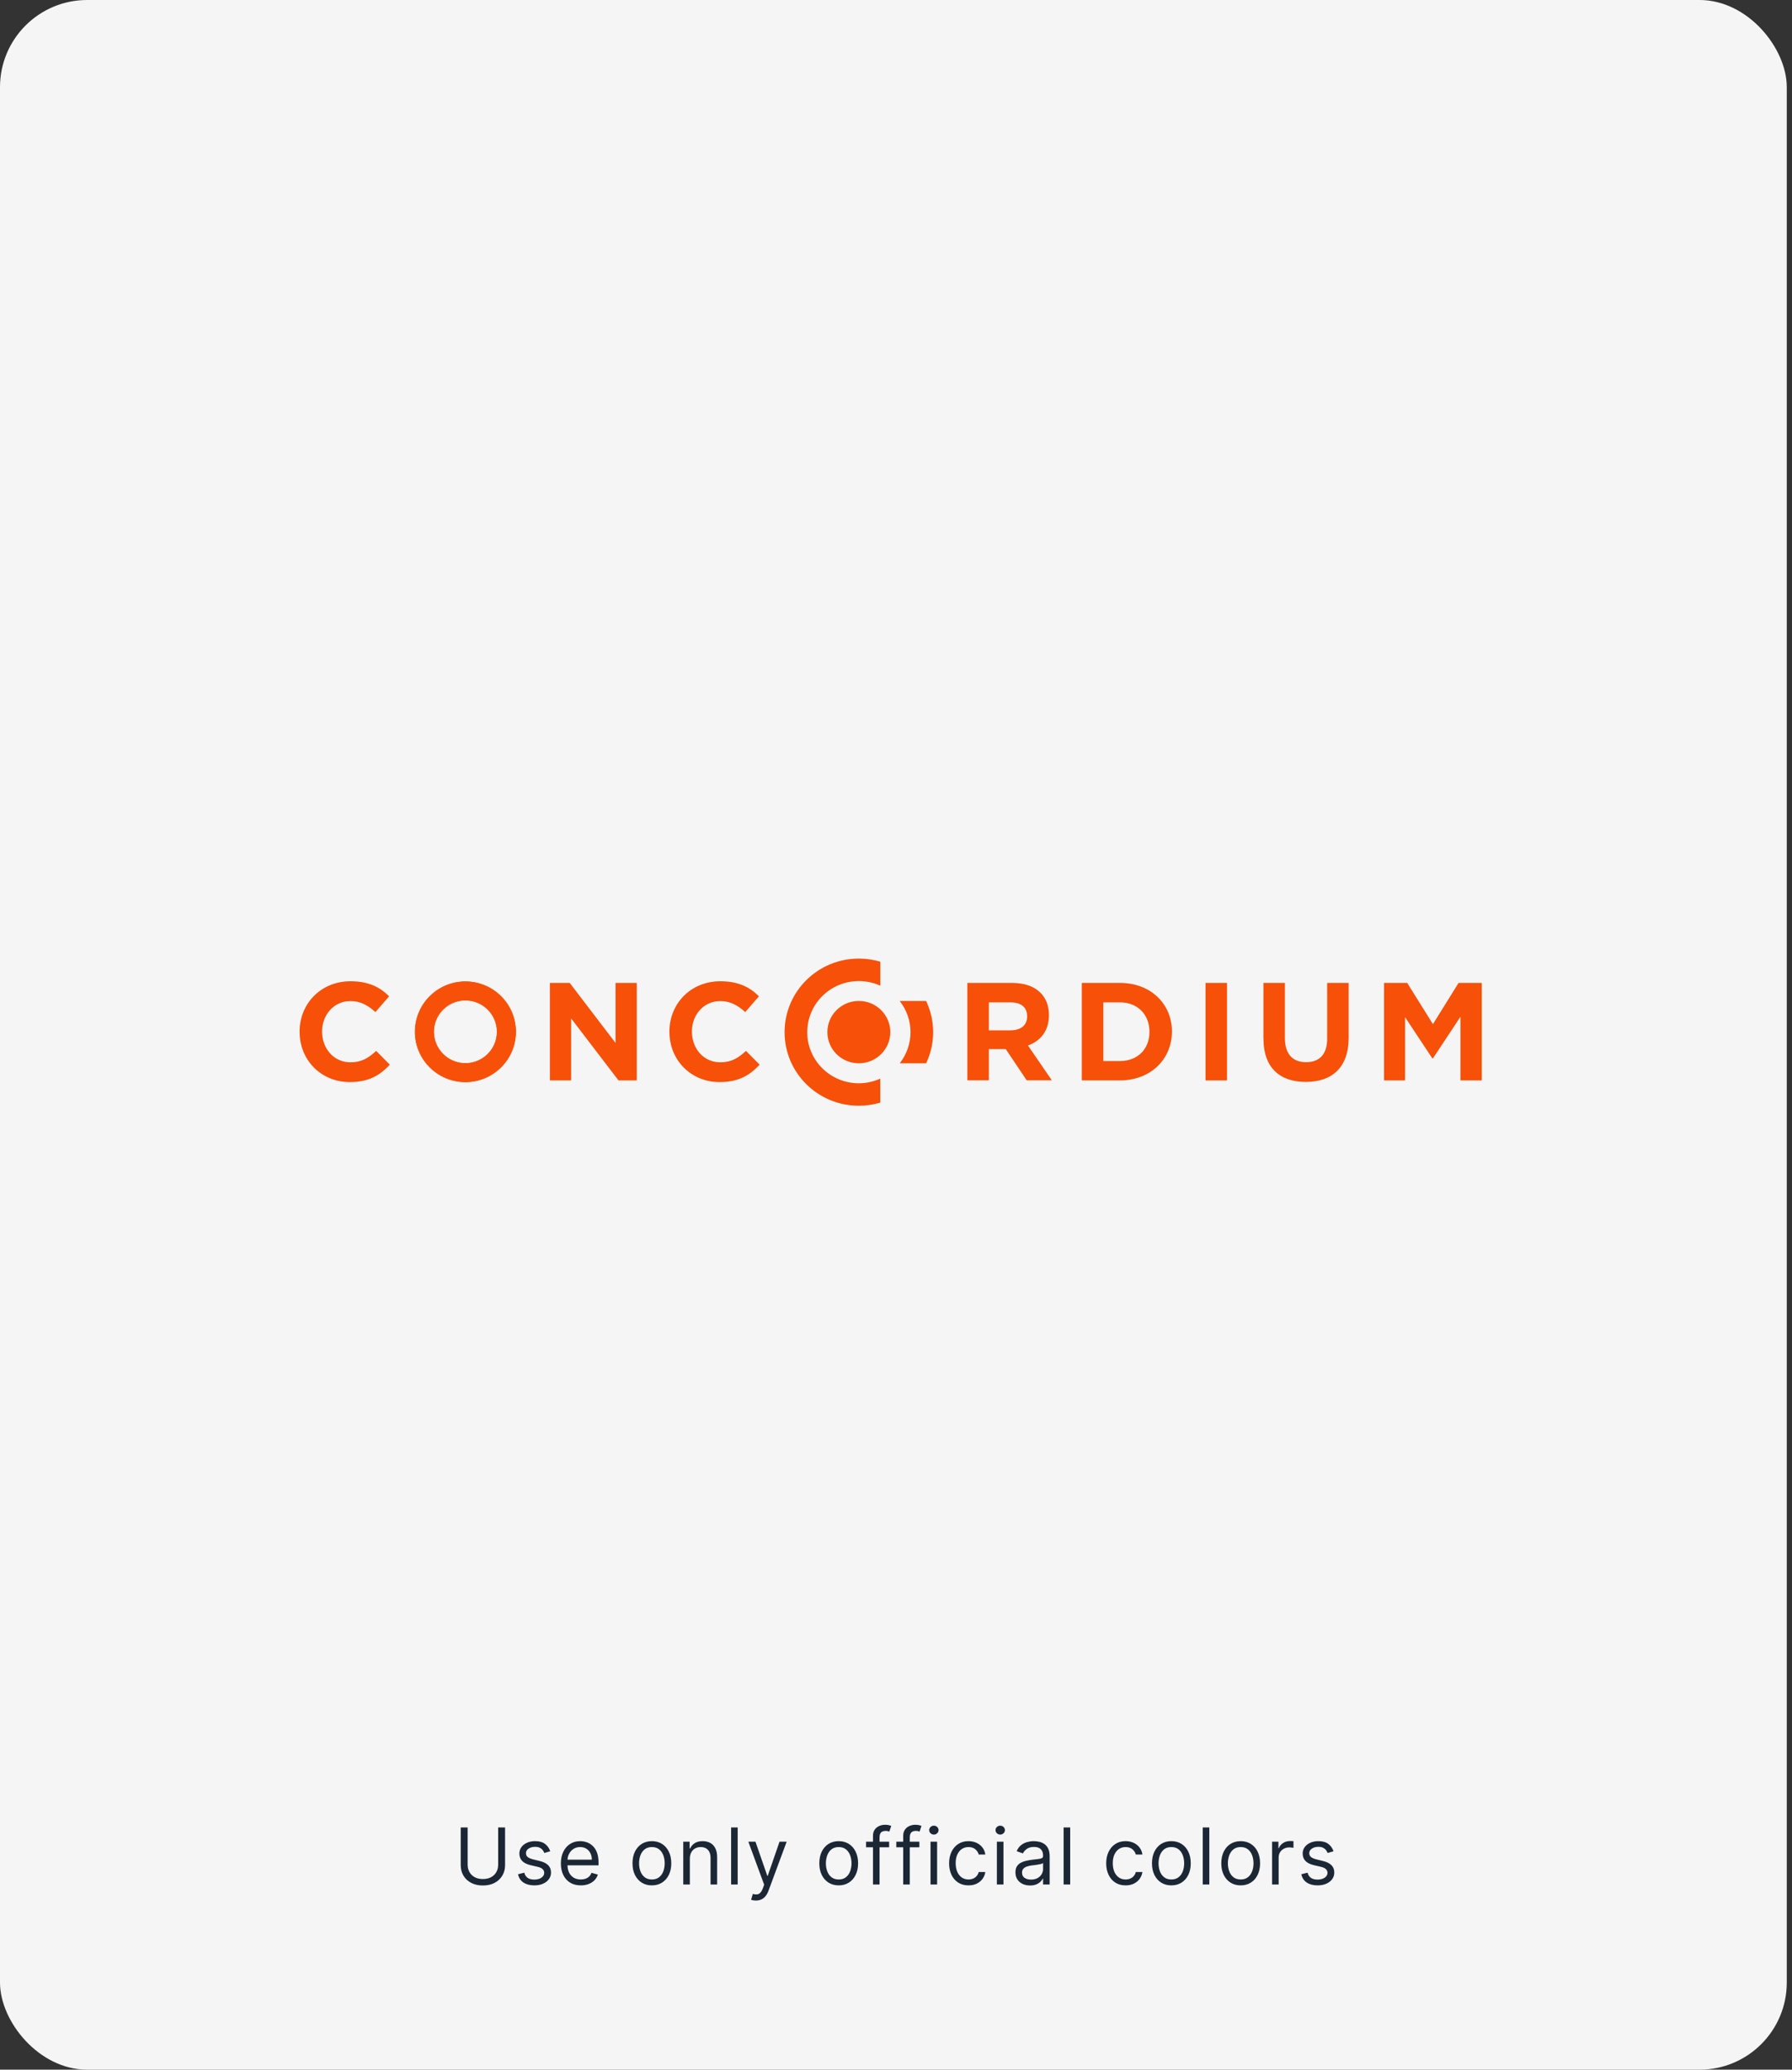 <svg width="329" height="380" viewBox="0 0 329 380" fill="none" xmlns="http://www.w3.org/2000/svg">
<rect x="0" y="0" width="329" height="380" fill="#333333" stroke="none"/>
<rect width="328.041" height="380" rx="16" fill="#F5F5F5"/>
<path d="M55 189.47V189.424C55 184.336 58.846 180.164 64.36 180.164C67.718 180.164 69.797 181.289 71.441 182.925L68.928 185.818C67.517 184.561 66.16 183.801 64.337 183.801C61.313 183.801 59.133 186.306 59.133 189.377V189.424C59.133 192.495 61.266 195.046 64.337 195.046C66.392 195.046 67.641 194.255 69.06 192.952L71.573 195.48C69.727 197.45 67.695 198.676 64.213 198.676C58.932 198.676 55.008 194.612 55.008 189.47H55Z" fill="#F65009"/>
<path d="M100.956 180.468H104.593L113.007 191.488V180.468H116.908V198.367H113.55L104.857 186.99V198.367H100.956V180.468Z" fill="#F65009"/>
<path d="M122.896 189.47V189.424C122.896 184.336 126.743 180.164 132.257 180.164C135.615 180.164 137.693 181.289 139.337 182.925L136.825 185.818C135.413 184.561 134.056 183.801 132.234 183.801C129.209 183.801 127.03 186.306 127.03 189.377V189.424C127.03 192.495 129.163 195.046 132.234 195.046C134.289 195.046 135.537 194.255 136.956 192.952L139.469 195.48C137.623 197.45 135.592 198.676 132.11 198.676C126.828 198.676 122.904 194.612 122.904 189.47" fill="#F65009"/>
<path d="M177.593 180.468H185.798C188.078 180.468 189.823 181.08 191.032 182.282C192.056 183.306 192.576 184.663 192.576 186.369V186.416C192.576 189.309 191.017 191.123 188.729 191.961L193.111 198.351H188.496L184.65 192.62H181.548V198.351H177.601V180.46L177.593 180.468ZM185.55 189.169C187.496 189.169 188.574 188.176 188.574 186.641V186.594C188.574 184.88 187.418 184.035 185.472 184.035H181.548V189.177H185.55V189.169Z" fill="#F65009"/>
<path d="M198.616 180.468H205.619C211.257 180.468 215.158 184.33 215.158 189.371V189.417C215.158 194.45 211.257 198.367 205.619 198.367H198.616V180.468ZM202.564 184.027V194.815H205.619C208.83 194.815 211.032 192.643 211.032 189.471V189.425C211.032 186.253 208.822 184.035 205.619 184.035H202.564V184.027Z" fill="#F65009"/>
<path d="M225.272 180.468H221.324V198.367H225.272V180.468Z" fill="#F65009"/>
<path d="M231.955 190.697V180.468H235.902V190.596C235.902 193.535 237.337 195.024 239.78 195.024C242.223 195.024 243.658 193.589 243.658 190.728V180.468H247.605V190.565C247.605 195.986 244.549 198.646 239.733 198.646C234.918 198.646 231.963 195.986 231.963 190.697H231.955Z" fill="#F65009"/>
<path d="M254.097 180.468H258.354L263.077 188.037L267.784 180.468H272.05V198.367H268.126V186.687L263.077 194.326H262.969L257.966 186.765V198.367H254.097V180.468Z" fill="#F65009"/>
<path d="M170.04 195.225H165.185C166.418 193.643 167.163 191.665 167.163 189.509C167.163 187.353 166.418 185.368 165.178 183.786H170.032C170.854 185.523 171.32 187.462 171.32 189.509C171.32 191.557 170.854 193.496 170.032 195.225M157.678 195.225C154.491 195.225 151.901 192.666 151.901 189.502C151.901 186.338 154.491 183.778 157.678 183.778C160.866 183.778 163.456 186.345 163.456 189.502C163.456 192.658 160.866 195.225 157.678 195.225ZM148.202 189.509C148.202 194.698 152.444 198.893 157.678 198.893C159.082 198.893 160.408 198.583 161.61 198.04V202.445C160.369 202.817 159.051 203.019 157.678 203.019C150.148 203.019 144.045 196.978 144.045 189.509C144.045 182.041 150.148 176 157.686 176C159.059 176 160.369 176.202 161.618 176.574V180.979C160.424 180.436 159.09 180.126 157.686 180.126C152.451 180.126 148.209 184.321 148.209 189.509H148.202Z" fill="#F65009"/>
<path d="M85.445 180.234C80.343 180.234 76.209 184.36 76.209 189.44C76.209 194.519 80.343 198.645 85.445 198.645C90.548 198.645 94.682 194.519 94.682 189.44C94.682 184.36 90.548 180.234 85.445 180.234ZM85.445 195.24C82.235 195.24 79.629 192.65 79.629 189.44C79.629 186.229 82.235 183.647 85.445 183.647C88.656 183.647 91.262 186.237 91.262 189.44C91.262 192.643 88.656 195.24 85.445 195.24Z" fill="#F65009"/>
<path d="M85.446 198.699C80.32 198.699 76.155 194.542 76.155 189.439C76.155 184.336 80.32 180.18 85.446 180.18C90.572 180.18 94.737 184.336 94.737 189.439C94.737 194.542 90.572 198.699 85.446 198.699ZM85.446 180.288C80.382 180.288 76.264 184.391 76.264 189.439C76.264 194.488 80.382 198.59 85.446 198.59C90.51 198.59 94.628 194.488 94.628 189.439C94.628 184.391 90.51 180.288 85.446 180.288ZM85.446 195.294C82.204 195.294 79.575 192.665 79.575 189.439C79.575 186.213 82.212 183.592 85.446 183.592C88.68 183.592 91.317 186.221 91.317 189.439C91.317 192.658 88.68 195.294 85.446 195.294ZM85.446 183.7C82.266 183.7 79.684 186.275 79.684 189.439C79.684 192.603 82.266 195.186 85.446 195.186C88.626 195.186 91.208 192.611 91.208 189.439C91.208 186.267 88.626 183.7 85.446 183.7Z" fill="#F65009"/>
<path d="M91.46 335.527H92.728V342.461C92.728 343.177 92.559 343.816 92.221 344.379C91.887 344.938 91.415 345.38 90.805 345.703C90.195 346.024 89.479 346.184 88.657 346.184C87.836 346.184 87.12 346.024 86.51 345.703C85.899 345.38 85.425 344.938 85.088 344.379C84.754 343.816 84.587 343.177 84.587 342.461V335.527H85.855V342.359C85.855 342.87 85.968 343.326 86.192 343.724C86.418 344.12 86.738 344.432 87.154 344.66C87.573 344.885 88.074 344.998 88.657 344.998C89.24 344.998 89.741 344.885 90.161 344.66C90.58 344.432 90.9 344.12 91.122 343.724C91.347 343.326 91.46 342.87 91.46 342.359V335.527ZM101.02 339.905L99.936 340.211C99.868 340.031 99.767 339.855 99.634 339.685C99.505 339.511 99.328 339.368 99.103 339.255C98.878 339.143 98.59 339.086 98.238 339.086C97.758 339.086 97.357 339.197 97.037 339.419C96.72 339.637 96.561 339.915 96.561 340.252C96.561 340.552 96.67 340.789 96.888 340.963C97.107 341.137 97.448 341.282 97.911 341.398L99.077 341.684C99.779 341.855 100.303 342.115 100.647 342.466C100.991 342.814 101.163 343.263 101.163 343.811C101.163 344.261 101.034 344.664 100.775 345.018C100.519 345.373 100.161 345.652 99.701 345.857C99.241 346.061 98.705 346.164 98.095 346.164C97.294 346.164 96.631 345.99 96.106 345.642C95.581 345.294 95.249 344.786 95.109 344.118L96.254 343.832C96.363 344.255 96.57 344.572 96.873 344.783C97.18 344.994 97.58 345.1 98.075 345.1C98.637 345.1 99.084 344.981 99.415 344.742C99.749 344.5 99.916 344.21 99.916 343.873C99.916 343.6 99.82 343.372 99.629 343.188C99.438 343 99.145 342.86 98.75 342.768L97.441 342.461C96.721 342.291 96.193 342.027 95.855 341.669C95.521 341.307 95.354 340.856 95.354 340.314C95.354 339.87 95.479 339.478 95.728 339.138C95.98 338.797 96.323 338.529 96.755 338.335C97.192 338.14 97.686 338.043 98.238 338.043C99.016 338.043 99.626 338.214 100.069 338.555C100.516 338.895 100.833 339.345 101.02 339.905ZM106.633 346.164C105.876 346.164 105.224 345.997 104.675 345.663C104.129 345.325 103.708 344.855 103.412 344.251C103.118 343.644 102.972 342.939 102.972 342.134C102.972 341.33 103.118 340.62 103.412 340.007C103.708 339.39 104.121 338.909 104.649 338.565C105.181 338.217 105.801 338.043 106.51 338.043C106.92 338.043 107.324 338.111 107.722 338.248C108.121 338.384 108.484 338.606 108.812 338.913C109.139 339.216 109.4 339.618 109.594 340.119C109.788 340.62 109.885 341.237 109.885 341.97V342.482H103.831V341.439H108.658C108.658 340.995 108.57 340.6 108.392 340.252C108.218 339.905 107.97 339.63 107.646 339.429C107.325 339.228 106.947 339.127 106.51 339.127C106.03 339.127 105.614 339.247 105.263 339.485C104.915 339.72 104.647 340.027 104.46 340.406C104.272 340.784 104.179 341.19 104.179 341.623V342.318C104.179 342.911 104.281 343.414 104.485 343.827C104.693 344.236 104.981 344.548 105.35 344.763C105.718 344.974 106.146 345.08 106.633 345.08C106.95 345.08 107.237 345.035 107.492 344.947C107.751 344.855 107.975 344.718 108.162 344.538C108.35 344.353 108.495 344.125 108.597 343.852L109.763 344.18C109.64 344.575 109.434 344.923 109.144 345.223C108.854 345.519 108.496 345.751 108.07 345.918C107.644 346.082 107.165 346.164 106.633 346.164ZM119.682 346.164C118.973 346.164 118.351 345.995 117.816 345.657C117.284 345.32 116.868 344.848 116.568 344.241C116.271 343.634 116.123 342.925 116.123 342.114C116.123 341.295 116.271 340.581 116.568 339.971C116.868 339.361 117.284 338.887 117.816 338.549C118.351 338.212 118.973 338.043 119.682 338.043C120.391 338.043 121.012 338.212 121.544 338.549C122.079 338.887 122.495 339.361 122.791 339.971C123.091 340.581 123.241 341.295 123.241 342.114C123.241 342.925 123.091 343.634 122.791 344.241C122.495 344.848 122.079 345.32 121.544 345.657C121.012 345.995 120.391 346.164 119.682 346.164ZM119.682 345.08C120.221 345.08 120.664 344.941 121.012 344.665C121.359 344.389 121.617 344.026 121.784 343.576C121.951 343.126 122.034 342.639 122.034 342.114C122.034 341.589 121.951 341.099 121.784 340.646C121.617 340.193 121.359 339.826 121.012 339.547C120.664 339.267 120.221 339.127 119.682 339.127C119.144 339.127 118.7 339.267 118.353 339.547C118.005 339.826 117.748 340.193 117.58 340.646C117.413 341.099 117.33 341.589 117.33 342.114C117.33 342.639 117.413 343.126 117.58 343.576C117.748 344.026 118.005 344.389 118.353 344.665C118.7 344.941 119.144 345.08 119.682 345.08ZM126.65 341.275V346H125.443V338.145H126.609V339.373H126.712C126.896 338.974 127.175 338.653 127.55 338.411C127.925 338.166 128.409 338.043 129.003 338.043C129.534 338.043 130 338.152 130.399 338.37C130.797 338.585 131.108 338.913 131.329 339.352C131.551 339.789 131.662 340.341 131.662 341.009V346H130.455V341.091C130.455 340.474 130.295 339.993 129.974 339.649C129.654 339.301 129.214 339.127 128.655 339.127C128.27 339.127 127.925 339.211 127.622 339.378C127.322 339.545 127.085 339.789 126.911 340.109C126.737 340.43 126.65 340.818 126.65 341.275ZM135.434 335.527V346H134.227V335.527H135.434ZM138.781 348.945C138.577 348.945 138.394 348.928 138.234 348.894C138.074 348.864 137.963 348.833 137.902 348.802L138.209 347.739C138.502 347.814 138.761 347.841 138.986 347.82C139.211 347.8 139.41 347.699 139.584 347.519C139.761 347.341 139.923 347.053 140.07 346.655L140.295 346.041L137.39 338.145H138.7L140.868 344.405H140.95L143.118 338.145H144.427L141.093 347.145C140.943 347.551 140.757 347.887 140.535 348.153C140.314 348.422 140.056 348.622 139.763 348.751C139.473 348.881 139.146 348.945 138.781 348.945ZM153.981 346.164C153.272 346.164 152.649 345.995 152.114 345.657C151.582 345.32 151.166 344.848 150.866 344.241C150.57 343.634 150.422 342.925 150.422 342.114C150.422 341.295 150.57 340.581 150.866 339.971C151.166 339.361 151.582 338.887 152.114 338.549C152.649 338.212 153.272 338.043 153.981 338.043C154.69 338.043 155.31 338.212 155.842 338.549C156.377 338.887 156.793 339.361 157.09 339.971C157.39 340.581 157.54 341.295 157.54 342.114C157.54 342.925 157.39 343.634 157.09 344.241C156.793 344.848 156.377 345.32 155.842 345.657C155.31 345.995 154.69 346.164 153.981 346.164ZM153.981 345.08C154.519 345.08 154.962 344.941 155.31 344.665C155.658 344.389 155.915 344.026 156.082 343.576C156.249 343.126 156.333 342.639 156.333 342.114C156.333 341.589 156.249 341.099 156.082 340.646C155.915 340.193 155.658 339.826 155.31 339.547C154.962 339.267 154.519 339.127 153.981 339.127C153.442 339.127 152.999 339.267 152.651 339.547C152.303 339.826 152.046 340.193 151.879 340.646C151.712 341.099 151.628 341.589 151.628 342.114C151.628 342.639 151.712 343.126 151.879 343.576C152.046 344.026 152.303 344.389 152.651 344.665C152.999 344.941 153.442 345.08 153.981 345.08ZM163.24 338.145V339.168H159.006V338.145H163.24ZM160.274 346V337.061C160.274 336.611 160.379 336.236 160.591 335.936C160.802 335.636 161.077 335.411 161.414 335.261C161.752 335.111 162.108 335.036 162.483 335.036C162.779 335.036 163.021 335.06 163.209 335.108C163.396 335.156 163.536 335.2 163.628 335.241L163.281 336.284C163.219 336.264 163.134 336.238 163.025 336.207C162.919 336.177 162.779 336.161 162.606 336.161C162.207 336.161 161.919 336.262 161.741 336.463C161.567 336.664 161.481 336.959 161.481 337.348V346H160.274ZM168.789 338.145V339.168H164.555V338.145H168.789ZM165.823 346V337.061C165.823 336.611 165.928 336.236 166.14 335.936C166.351 335.636 166.626 335.411 166.963 335.261C167.301 335.111 167.657 335.036 168.032 335.036C168.328 335.036 168.57 335.06 168.758 335.108C168.945 335.156 169.085 335.2 169.177 335.241L168.83 336.284C168.768 336.264 168.683 336.238 168.574 336.207C168.468 336.177 168.328 336.161 168.155 336.161C167.756 336.161 167.468 336.262 167.29 336.463C167.117 336.664 167.03 336.959 167.03 337.348V346H165.823ZM170.84 346V338.145H172.047V346H170.84ZM171.454 336.836C171.218 336.836 171.016 336.756 170.845 336.596C170.678 336.436 170.595 336.243 170.595 336.018C170.595 335.793 170.678 335.601 170.845 335.44C171.016 335.28 171.218 335.2 171.454 335.2C171.689 335.2 171.89 335.28 172.057 335.44C172.228 335.601 172.313 335.793 172.313 336.018C172.313 336.243 172.228 336.436 172.057 336.596C171.89 336.756 171.689 336.836 171.454 336.836ZM177.808 346.164C177.072 346.164 176.438 345.99 175.906 345.642C175.374 345.294 174.965 344.815 174.679 344.205C174.392 343.595 174.249 342.898 174.249 342.114C174.249 341.316 174.396 340.612 174.689 340.002C174.985 339.388 175.398 338.909 175.926 338.565C176.458 338.217 177.079 338.043 177.788 338.043C178.34 338.043 178.838 338.145 179.281 338.35C179.724 338.555 180.087 338.841 180.37 339.209C180.653 339.577 180.829 340.007 180.897 340.498H179.69C179.598 340.14 179.393 339.823 179.076 339.547C178.763 339.267 178.34 339.127 177.808 339.127C177.338 339.127 176.925 339.25 176.571 339.495C176.219 339.737 175.945 340.08 175.747 340.523C175.553 340.963 175.456 341.48 175.456 342.073C175.456 342.68 175.551 343.208 175.742 343.658C175.937 344.108 176.209 344.457 176.56 344.706C176.915 344.955 177.331 345.08 177.808 345.08C178.122 345.08 178.406 345.025 178.662 344.916C178.918 344.807 179.134 344.65 179.312 344.445C179.489 344.241 179.615 343.995 179.69 343.709H180.897C180.829 344.173 180.66 344.59 180.39 344.962C180.125 345.33 179.772 345.623 179.332 345.841C178.896 346.056 178.388 346.164 177.808 346.164ZM183.021 346V338.145H184.228V346H183.021ZM183.635 336.836C183.399 336.836 183.197 336.756 183.026 336.596C182.859 336.436 182.775 336.243 182.775 336.018C182.775 335.793 182.859 335.601 183.026 335.44C183.197 335.28 183.399 335.2 183.635 335.2C183.87 335.2 184.071 335.28 184.238 335.44C184.408 335.601 184.494 335.793 184.494 336.018C184.494 336.243 184.408 336.436 184.238 336.596C184.071 336.756 183.87 336.836 183.635 336.836ZM189.11 346.184C188.612 346.184 188.16 346.09 187.754 345.903C187.349 345.712 187.027 345.438 186.788 345.08C186.549 344.718 186.43 344.282 186.43 343.77C186.43 343.32 186.519 342.956 186.696 342.676C186.873 342.393 187.11 342.172 187.407 342.011C187.703 341.851 188.031 341.732 188.388 341.653C188.75 341.572 189.113 341.507 189.478 341.459C189.955 341.398 190.342 341.352 190.638 341.321C190.938 341.287 191.157 341.231 191.293 341.152C191.433 341.074 191.503 340.937 191.503 340.743V340.702C191.503 340.198 191.365 339.806 191.088 339.526C190.816 339.247 190.402 339.107 189.846 339.107C189.27 339.107 188.818 339.233 188.491 339.485C188.163 339.738 187.933 340.007 187.8 340.293L186.655 339.884C186.86 339.407 187.132 339.035 187.473 338.769C187.817 338.5 188.192 338.312 188.598 338.207C189.007 338.098 189.41 338.043 189.805 338.043C190.057 338.043 190.347 338.074 190.674 338.135C191.005 338.193 191.324 338.314 191.631 338.498C191.941 338.682 192.198 338.96 192.403 339.332C192.607 339.703 192.71 340.201 192.71 340.825V346H191.503V344.936H191.441C191.36 345.107 191.223 345.289 191.032 345.484C190.841 345.678 190.587 345.843 190.27 345.98C189.953 346.116 189.566 346.184 189.11 346.184ZM189.294 345.1C189.771 345.1 190.173 345.006 190.5 344.819C190.831 344.631 191.08 344.389 191.247 344.093C191.417 343.796 191.503 343.484 191.503 343.157V342.052C191.452 342.114 191.339 342.17 191.165 342.221C190.995 342.269 190.797 342.311 190.572 342.349C190.35 342.383 190.134 342.414 189.923 342.441C189.715 342.465 189.546 342.485 189.416 342.502C189.103 342.543 188.81 342.61 188.537 342.702C188.267 342.79 188.049 342.925 187.882 343.106C187.719 343.283 187.637 343.525 187.637 343.832C187.637 344.251 187.792 344.568 188.102 344.783C188.416 344.994 188.813 345.1 189.294 345.1ZM196.479 335.527V346H195.272V335.527H196.479ZM206.65 346.164C205.914 346.164 205.28 345.99 204.748 345.642C204.216 345.294 203.807 344.815 203.521 344.205C203.234 343.595 203.091 342.898 203.091 342.114C203.091 341.316 203.238 340.612 203.531 340.002C203.828 339.388 204.24 338.909 204.768 338.565C205.3 338.217 205.921 338.043 206.63 338.043C207.182 338.043 207.68 338.145 208.123 338.35C208.566 338.555 208.929 338.841 209.212 339.209C209.495 339.577 209.671 340.007 209.739 340.498H208.532C208.44 340.14 208.236 339.823 207.918 339.547C207.605 339.267 207.182 339.127 206.65 339.127C206.18 339.127 205.767 339.25 205.413 339.495C205.062 339.737 204.787 340.08 204.59 340.523C204.395 340.963 204.298 341.48 204.298 342.073C204.298 342.68 204.393 343.208 204.584 343.658C204.779 344.108 205.051 344.457 205.403 344.706C205.757 344.955 206.173 345.08 206.65 345.08C206.964 345.08 207.249 345.025 207.504 344.916C207.76 344.807 207.976 344.65 208.154 344.445C208.331 344.241 208.457 343.995 208.532 343.709H209.739C209.671 344.173 209.502 344.59 209.233 344.962C208.967 345.33 208.614 345.623 208.174 345.841C207.738 346.056 207.23 346.164 206.65 346.164ZM215.054 346.164C214.345 346.164 213.723 345.995 213.188 345.657C212.656 345.32 212.24 344.848 211.94 344.241C211.643 343.634 211.495 342.925 211.495 342.114C211.495 341.295 211.643 340.581 211.94 339.971C212.24 339.361 212.656 338.887 213.188 338.549C213.723 338.212 214.345 338.043 215.054 338.043C215.763 338.043 216.384 338.212 216.915 338.549C217.451 338.887 217.867 339.361 218.163 339.971C218.463 340.581 218.613 341.295 218.613 342.114C218.613 342.925 218.463 343.634 218.163 344.241C217.867 344.848 217.451 345.32 216.915 345.657C216.384 345.995 215.763 346.164 215.054 346.164ZM215.054 345.08C215.593 345.08 216.036 344.941 216.384 344.665C216.731 344.389 216.989 344.026 217.156 343.576C217.323 343.126 217.406 342.639 217.406 342.114C217.406 341.589 217.323 341.099 217.156 340.646C216.989 340.193 216.731 339.826 216.384 339.547C216.036 339.267 215.593 339.127 215.054 339.127C214.515 339.127 214.072 339.267 213.724 339.547C213.377 339.826 213.119 340.193 212.952 340.646C212.785 341.099 212.702 341.589 212.702 342.114C212.702 342.639 212.785 343.126 212.952 343.576C213.119 344.026 213.377 344.389 213.724 344.665C214.072 344.941 214.515 345.08 215.054 345.08ZM222.022 335.527V346H220.815V335.527H222.022ZM227.783 346.164C227.074 346.164 226.452 345.995 225.917 345.657C225.385 345.32 224.969 344.848 224.669 344.241C224.373 343.634 224.224 342.925 224.224 342.114C224.224 341.295 224.373 340.581 224.669 339.971C224.969 339.361 225.385 338.887 225.917 338.549C226.452 338.212 227.074 338.043 227.783 338.043C228.493 338.043 229.113 338.212 229.645 338.549C230.18 338.887 230.596 339.361 230.893 339.971C231.193 340.581 231.343 341.295 231.343 342.114C231.343 342.925 231.193 343.634 230.893 344.241C230.596 344.848 230.18 345.32 229.645 345.657C229.113 345.995 228.493 346.164 227.783 346.164ZM227.783 345.08C228.322 345.08 228.765 344.941 229.113 344.665C229.461 344.389 229.718 344.026 229.885 343.576C230.052 343.126 230.136 342.639 230.136 342.114C230.136 341.589 230.052 341.099 229.885 340.646C229.718 340.193 229.461 339.826 229.113 339.547C228.765 339.267 228.322 339.127 227.783 339.127C227.245 339.127 226.802 339.267 226.454 339.547C226.106 339.826 225.849 340.193 225.682 340.646C225.515 341.099 225.431 341.589 225.431 342.114C225.431 342.639 225.515 343.126 225.682 343.576C225.849 344.026 226.106 344.389 226.454 344.665C226.802 344.941 227.245 345.08 227.783 345.08ZM233.545 346V338.145H234.711V339.332H234.792C234.936 338.943 235.195 338.628 235.57 338.386C235.945 338.144 236.367 338.023 236.838 338.023C236.927 338.023 237.037 338.024 237.17 338.028C237.303 338.031 237.404 338.036 237.472 338.043V339.27C237.431 339.26 237.337 339.245 237.191 339.224C237.048 339.201 236.896 339.189 236.736 339.189C236.354 339.189 236.013 339.269 235.713 339.429C235.416 339.586 235.181 339.804 235.007 340.084C234.837 340.36 234.752 340.675 234.752 341.03V346H233.545ZM244.826 339.905L243.742 340.211C243.674 340.031 243.573 339.855 243.44 339.685C243.311 339.511 243.134 339.368 242.909 339.255C242.684 339.143 242.395 339.086 242.044 339.086C241.564 339.086 241.163 339.197 240.843 339.419C240.526 339.637 240.367 339.915 240.367 340.252C240.367 340.552 240.476 340.789 240.694 340.963C240.913 341.137 241.253 341.282 241.717 341.398L242.883 341.684C243.585 341.855 244.109 342.115 244.453 342.466C244.797 342.814 244.969 343.263 244.969 343.811C244.969 344.261 244.84 344.664 244.581 345.018C244.325 345.373 243.967 345.652 243.507 345.857C243.047 346.061 242.511 346.164 241.901 346.164C241.1 346.164 240.437 345.99 239.912 345.642C239.387 345.294 239.055 344.786 238.915 344.118L240.06 343.832C240.169 344.255 240.376 344.572 240.679 344.783C240.986 344.994 241.386 345.1 241.881 345.1C242.443 345.1 242.89 344.981 243.22 344.742C243.555 344.5 243.722 344.21 243.722 343.873C243.722 343.6 243.626 343.372 243.435 343.188C243.244 343 242.951 342.86 242.556 342.768L241.247 342.461C240.527 342.291 239.999 342.027 239.661 341.669C239.327 341.307 239.16 340.856 239.16 340.314C239.16 339.87 239.285 339.478 239.534 339.138C239.786 338.797 240.128 338.529 240.561 338.335C240.998 338.14 241.492 338.043 242.044 338.043C242.822 338.043 243.432 338.214 243.875 338.555C244.322 338.895 244.639 339.345 244.826 339.905Z" fill="#1B2735"/>
</svg>
